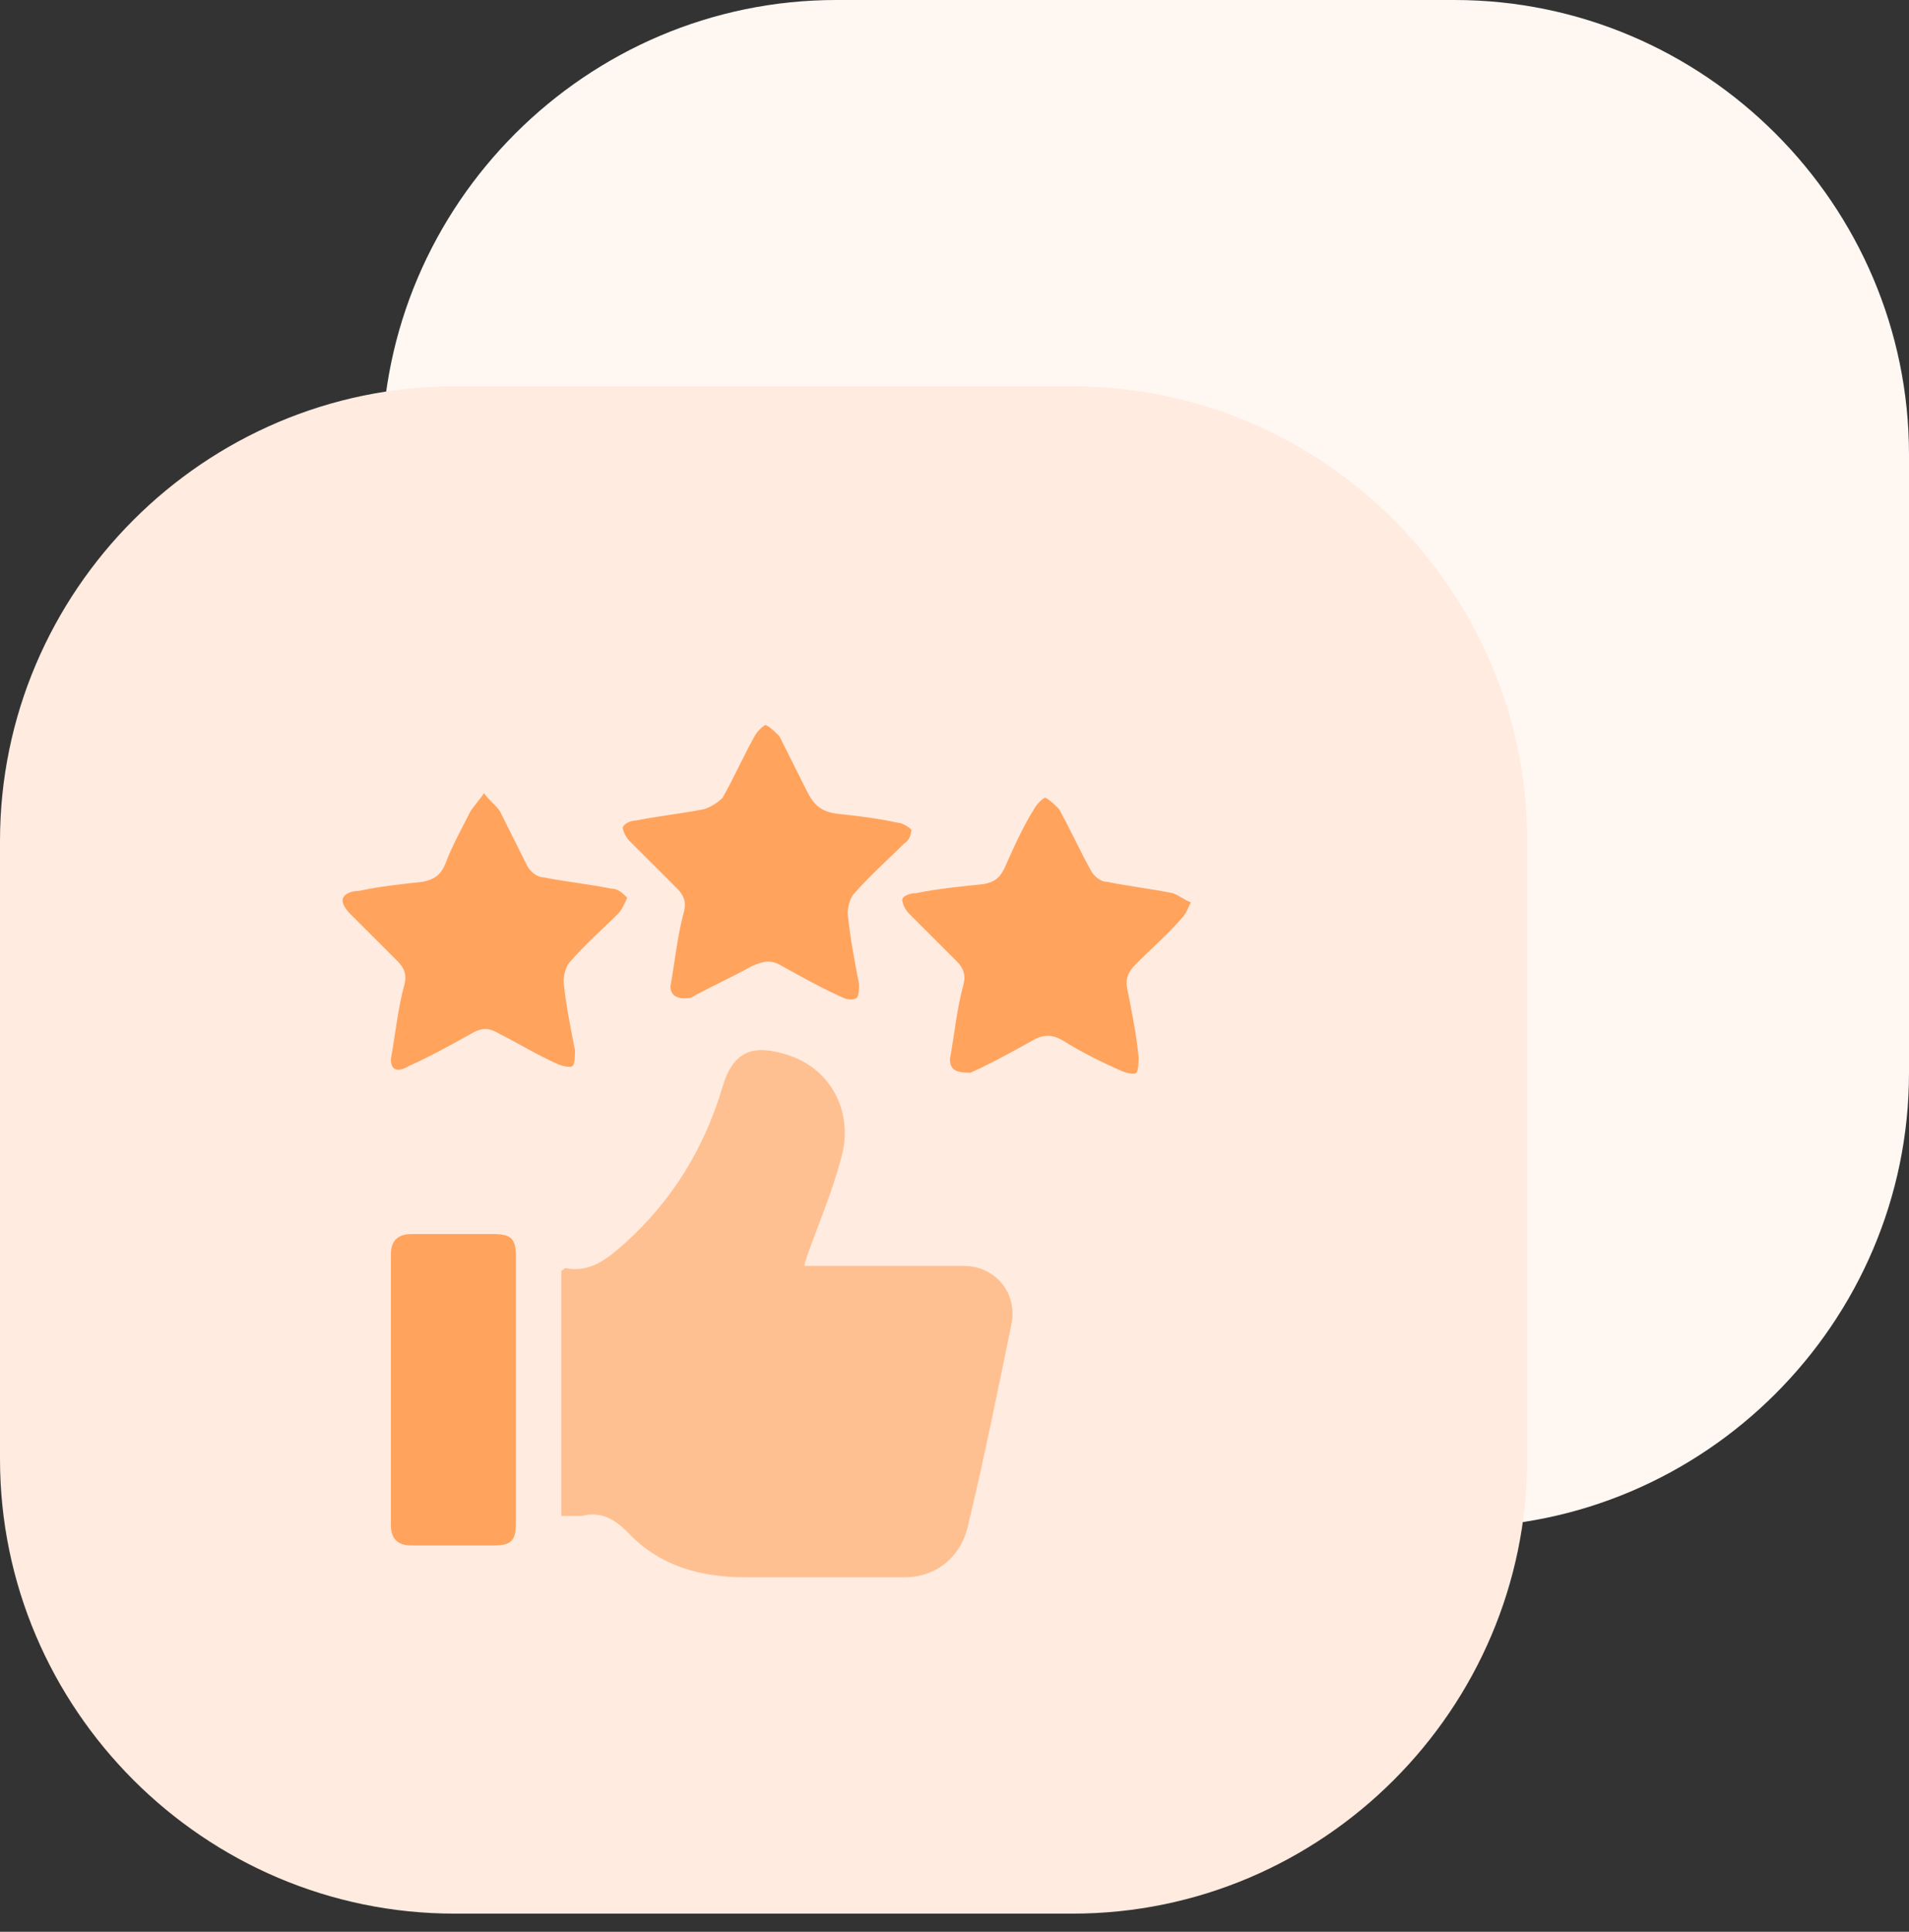 <?xml version="1.0" encoding="utf-8"?>
<!-- Generator: Adobe Illustrator 23.0.5, SVG Export Plug-In . SVG Version: 6.00 Build 0)  -->
<svg version="1.1" id="Layer_1" xmlns="http://www.w3.org/2000/svg" xmlns:xlink="http://www.w3.org/1999/xlink" x="0px" y="0px"
	 viewBox="0 0 84 85" style="enable-background:new 0 0 84 85;" xml:space="preserve">
<rect x="0" y="0" width="84" height="85" fill="#333333" stroke="none"/>
<style type="text/css">
	.st0{fill-rule:evenodd;clip-rule:evenodd;fill:#FFF7F2;}
	.st1{fill-rule:evenodd;clip-rule:evenodd;fill:#FFEBDF;}
	.st2{fill:#FFC091;}
	.st3{fill:#FFA35D;}
</style>
<g id="Affiliate-Program">
	<g>
		<g id="block_whith_icons_10_" transform="translate(-705, -688)">
			<g transform="translate(63, 624)">
				<g transform="translate(642, 64)">
					<g id="icon_10_">
						<g id="icon-powerful_10_">
							<g id="Rectangle_12_">
								<path class="st0" d="M36.8,0H64c11,0,20,9,20,20v27.2c0,11-9,20-20,20H36.8c-11,0-20-9-20-20V20C16.8,9,25.8,0,36.8,0z"/>
							</g>
						</g>
					</g>
				</g>
			</g>
		</g>
	</g>
</g>
<path class="st1" d="M20,17h27.2c11,0,20,9,20,20v27.2c0,11-9,20-20,20H20c-11,0-20-9-20-20V37C0,26,9,17,20,17z"/>
<g>
	<path class="st2" d="M24.7,66.7c0-3.7,0-7.3,0-10.8c0.1,0,0.1-0.1,0.2-0.1c1.1,0.2,1.8-0.4,2.6-1.1c2.1-1.9,3.5-4.2,4.3-6.9
		c0.5-1.7,1.5-1.8,2.8-1.4c2,0.6,3,2.6,2.4,4.6c-0.4,1.5-1,2.9-1.5,4.3c0,0.1-0.1,0.2-0.1,0.4c1.3,0,2.6,0,3.9,0c1,0,2,0,3.1,0
		c1.4,0,2.4,1.2,2.1,2.6c-0.6,2.9-1.2,5.9-1.9,8.8c-0.3,1.4-1.4,2.3-2.8,2.3c-2.3,0-4.6,0-7,0c-2,0-3.8-0.5-5.2-2
		c-0.6-0.6-1.2-0.9-2-0.7C25.3,66.7,25,66.7,24.7,66.7z"/>
	<path class="st3" d="M17.2,46.6c0.2-1.1,0.3-2.2,0.6-3.3c0.1-0.4,0-0.7-0.3-1c-0.7-0.7-1.4-1.4-2.1-2.1c-0.2-0.2-0.4-0.5-0.3-0.7
		c0.1-0.2,0.4-0.3,0.7-0.3c0.9-0.2,1.9-0.3,2.8-0.4c0.5-0.1,0.8-0.3,1-0.8c0.3-0.8,0.7-1.5,1.1-2.3c0.2-0.3,0.4-0.5,0.6-0.8
		c0.2,0.3,0.5,0.5,0.7,0.8c0.4,0.8,0.8,1.6,1.2,2.4c0.1,0.2,0.4,0.5,0.7,0.5c1,0.2,2,0.3,3,0.5c0.3,0,0.5,0.2,0.7,0.4
		c-0.1,0.2-0.2,0.5-0.4,0.7c-0.7,0.7-1.4,1.3-2.1,2.1c-0.2,0.2-0.3,0.6-0.3,0.9c0.1,1,0.3,2,0.5,3c0,0.2,0,0.6-0.1,0.7
		c-0.1,0.1-0.5,0-0.7-0.1c-0.9-0.4-1.7-0.9-2.5-1.3c-0.5-0.3-0.8-0.3-1.3,0c-0.9,0.5-1.8,1-2.7,1.4C17.5,47.2,17.2,47.1,17.2,46.6z"
		/>
	<path class="st3" d="M41.8,46.6c0.2-1.1,0.3-2.2,0.6-3.3c0.1-0.4,0-0.7-0.3-1c-0.7-0.7-1.4-1.4-2.1-2.1c-0.2-0.2-0.3-0.5-0.3-0.6
		c0-0.2,0.4-0.3,0.6-0.3c1-0.2,2-0.3,3-0.4c0.5-0.1,0.7-0.3,0.9-0.7c0.4-0.9,0.8-1.8,1.3-2.6c0.1-0.2,0.4-0.5,0.5-0.5
		c0.2,0.1,0.4,0.3,0.6,0.5c0.5,0.9,0.9,1.8,1.4,2.7c0.1,0.2,0.4,0.5,0.7,0.5c1,0.2,1.9,0.3,2.9,0.5c0.3,0.1,0.5,0.3,0.8,0.4
		c-0.1,0.2-0.2,0.5-0.4,0.7c-0.6,0.7-1.3,1.3-2,2c-0.3,0.3-0.5,0.6-0.4,1.1c0.2,1,0.4,2,0.5,3c0,0.2,0,0.6-0.1,0.7
		c-0.1,0.1-0.5,0-0.7-0.1c-0.9-0.4-1.7-0.8-2.5-1.3c-0.5-0.3-0.9-0.3-1.4,0c-0.9,0.5-1.8,1-2.7,1.4C42.1,47.2,41.8,47.1,41.8,46.6z"
		/>
	<path class="st3" d="M29.5,43.4c0.2-1.1,0.3-2.2,0.6-3.3c0.1-0.4,0-0.7-0.3-1c-0.7-0.7-1.4-1.4-2.1-2.1c-0.2-0.2-0.3-0.5-0.3-0.6
		c0.1-0.2,0.4-0.3,0.6-0.3c1-0.2,2-0.3,3-0.5c0.3-0.1,0.6-0.3,0.8-0.5c0.5-0.9,0.9-1.8,1.4-2.7c0.1-0.2,0.4-0.5,0.5-0.5
		c0.2,0.1,0.4,0.3,0.6,0.5c0.4,0.8,0.8,1.6,1.2,2.4c0.3,0.6,0.6,0.9,1.3,1c0.9,0.1,1.8,0.2,2.7,0.4c0.2,0,0.5,0.2,0.6,0.3
		c0,0.2-0.1,0.5-0.3,0.6c-0.7,0.7-1.5,1.4-2.2,2.2c-0.2,0.2-0.3,0.6-0.3,0.9c0.1,1,0.3,2.1,0.5,3.1c0,0.2,0,0.5-0.1,0.6
		c-0.1,0.1-0.4,0.1-0.6,0c-0.9-0.4-1.8-0.9-2.7-1.4c-0.5-0.3-0.8-0.2-1.3,0c-0.9,0.5-1.8,0.9-2.7,1.4C29.8,44,29.5,43.8,29.5,43.4z"
		/>
	<path class="st3" d="M22.7,61.2c0,1.9,0,3.9,0,5.8c0,0.8-0.2,1-1,1c-1.2,0-2.4,0-3.6,0c-0.6,0-0.9-0.3-0.9-0.9c0-4,0-7.9,0-11.9
		c0-0.6,0.3-0.9,0.9-0.9c1.2,0,2.4,0,3.6,0c0.8,0,1,0.2,1,1C22.7,57.3,22.7,59.3,22.7,61.2z"/>
</g>
</svg>
